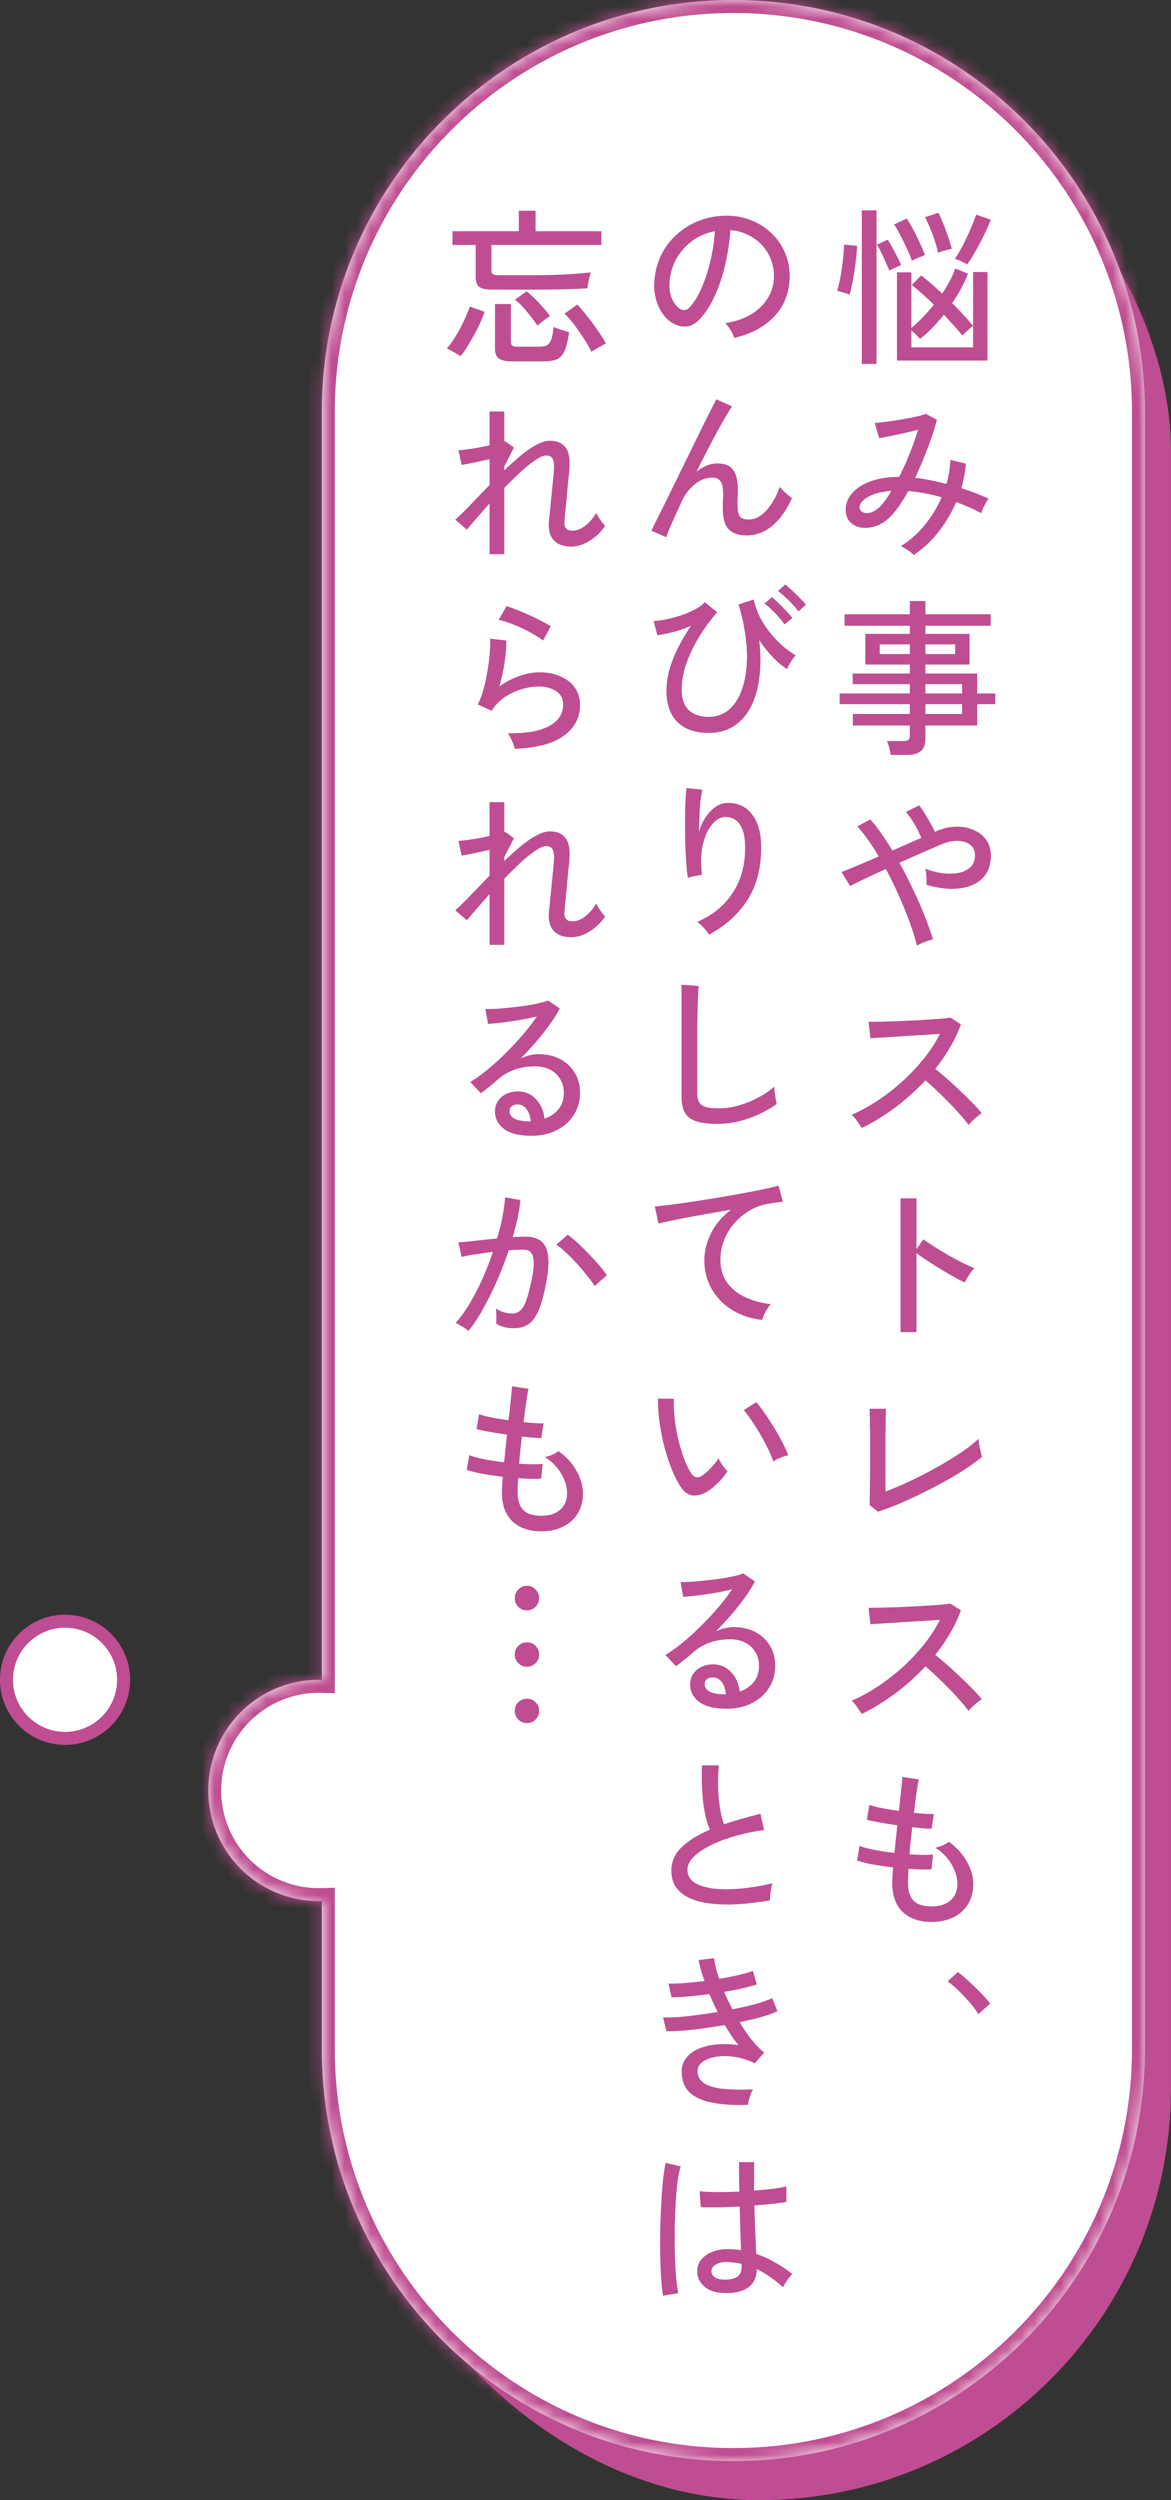 <svg xmlns="http://www.w3.org/2000/svg" width="90" height="192" fill="none"><rect width="100%" height="100%" fill="#333333" stroke="none"/><rect width="61.267" height="187" x="27.732" y="4" fill="#BF4D91" stroke="#BF4D91" stroke-width="2" rx="30.634"/><mask id="a" fill="#fff"><path fill-rule="evenodd" d="M56.366 0c-17.47 0-31.634 14.163-31.634 31.634v97.369L24.5 129a8.5 8.5 0 1 0 .232 16.997v11.369c0 17.471 14.163 31.634 31.634 31.634C73.836 189 88 174.837 88 157.366V31.634C88 14.163 73.837 0 56.366 0" clip-rule="evenodd"/></mask><path fill="#fff" fill-rule="evenodd" d="M56.366 0c-17.47 0-31.634 14.163-31.634 31.634v97.369L24.5 129a8.5 8.5 0 1 0 .232 16.997v11.369c0 17.471 14.163 31.634 31.634 31.634C73.836 189 88 174.837 88 157.366V31.634C88 14.163 73.837 0 56.366 0" clip-rule="evenodd"/><path fill="#BF4D91" d="m24.732 129.003-.027 1 1.027.027v-1.027zm0 16.994h1v-1.027l-1.027.027zm1-114.363C25.732 14.715 39.447 1 56.366 1v-2C38.343-1 23.732 13.61 23.732 31.634zm0 97.369v-97.37h-2v97.37zM24.5 130q.103 0 .205.003l.054-2L24.5 128zm-7.5 7.5a7.5 7.5 0 0 1 7.5-7.5v-2a9.5 9.5 0 0 0-9.5 9.5zm7.5 7.5a7.5 7.5 0 0 1-7.5-7.5h-2a9.5 9.5 0 0 0 9.5 9.5zm.205-.003L24.5 145v2q.13 0 .26-.003zm1.027 12.369v-11.369h-2v11.369zM56.366 188c-16.919 0-30.634-13.715-30.634-30.634h-2c0 18.023 14.61 32.634 32.634 32.634zM87 157.366C87 174.285 73.284 188 56.366 188v2C74.389 190 89 175.389 89 157.366zm0-125.732v125.732h2V31.634zM56.366 1C73.284 1 87 14.715 87 31.634h2C89 13.61 74.389-1 56.366-1z" mask="url(#a)"/><circle cx="5" cy="129" r="4.5" fill="#fff" stroke="#BF4D91"/><path fill="#BF4D91" d="M68.94 27.689v-6.773h1.105v4.264q.415-.338.858-.793.455-.468.871-.988-.468-.468-.923-.858a10 10 0 0 0-.78-.65l.728-.741q.675.52 1.612 1.391a10 10 0 0 0 .598-.988 6 6 0 0 0 .403-.936l.988.403a11 11 0 0 1-.533 1.144q-.312.572-.689 1.118.495.48.91.949.429.455.702.793V20.89h1.105v6.799zm-2.704.26V16.158h1.131v11.791zm8.554-2.925q-.09.065-.273.221a5 5 0 0 0-.325.299 8 8 0 0 0-.234.221 11 11 0 0 0-.624-.741 63 63 0 0 0-.793-.858q-.442.56-.91 1.04t-.923.819a7 7 0 0 0-.286-.299 2.6 2.6 0 0 0-.377-.338v1.287h4.745zm-.455-4.719a2 2 0 0 0-.286-.156 7 7 0 0 0-.364-.169 2 2 0 0 0-.299-.104q.208-.285.442-.715t.468-.91q.234-.495.416-.949.195-.468.312-.819l1.131.39a16 16 0 0 1-.494 1.118q-.312.637-.663 1.261t-.663 1.053M65.3 22.632a1.3 1.3 0 0 0-.286-.104 7 7 0 0 0-.39-.117 1.5 1.5 0 0 0-.286-.078 7 7 0 0 0 .195-.767q.105-.468.169-.988.078-.52.117-.988.052-.481.052-.806l1.001.091q-.013.443-.078.975-.052.533-.143 1.079-.078.533-.182.988-.09.442-.169.715m4.784-2.613a8 8 0 0 0-.39-.936q-.234-.52-.494-1.014a7 7 0 0 0-.481-.832l.975-.455q.233.351.494.845.26.48.494 1.001.247.507.403.962a4 4 0 0 0-.325.13 6 6 0 0 0-.403.169 3 3 0 0 0-.273.13m2.015-.611a10 10 0 0 0-.429-1.417q-.285-.754-.572-1.313l1.027-.338q.3.598.572 1.365.285.754.455 1.404-.117.014-.338.078-.22.052-.429.117-.195.065-.286.104m-3.757 1.365q-.09-.247-.26-.624t-.351-.754a4.3 4.3 0 0 0-.338-.598l.832-.39q.182.26.377.637.209.377.39.741.182.351.26.572zm1.885 21.851a3 3 0 0 0-.455-.377q-.3-.195-.546-.299a7.3 7.3 0 0 0 1.82-1.599 9 9 0 0 0 1.326-2.158q-.663-.195-1.313-.312-.637-.117-1.248-.169-.338.61-.689 1.118-.351.507-.689.845a2.96 2.96 0 0 1-1.118.728 2.5 2.5 0 0 1-1.131.117 1.52 1.52 0 0 1-.858-.442q-.325-.35-.325-.949 0-.69.494-1.248.494-.572 1.404-.91.923-.337 2.21-.351a22 22 0 0 0 .793-1.755 27 27 0 0 0 .663-1.859q-.495.13-1.079.26-.585.13-1.105.234-.507.104-.819.143l-.325-1.157q.337-.026.858-.091.533-.065 1.118-.169.598-.105 1.118-.208.52-.117.832-.234l.845.455q-.248.975-.702 2.158-.443 1.184-.975 2.301.559.052 1.157.182.61.117 1.248.286.285-.937.299-1.846l1.196.286a8.4 8.4 0 0 1-.351 1.885q1.105.351 2.106.806-.143.169-.325.533a5 5 0 0 0-.247.585 9 9 0 0 0-.936-.455q-.48-.221-.988-.403a10.2 10.2 0 0 1-1.365 2.301 8.3 8.3 0 0 1-1.898 1.768m-4.16-3.614q.026.208.247.325t.559.039q.351-.09.741-.442.415-.416.897-1.235-1.17.09-1.82.481-.65.377-.624.832m2.379 18.965a4 4 0 0 0-.273-1.066h1.248q.273 0 .39-.091.117-.09.117-.351v-.754h-4.381v-.884h4.381v-.754h-5.395v-.819h5.395v-.715h-4.394v-.819h4.394v-.689h-3.419V48.68h3.419v-.624H64.91v-.884h5.018v-1.014h1.196v1.014h5.018v.884h-5.018v.624h3.393v2.353h-3.393v.689h3.978v1.534h1.391v.819h-1.391v1.638h-3.978v1.04q0 .637-.351.923-.351.3-1.079.299zm2.678-3.146h2.821v-.754h-2.821zm0-1.573h2.821v-.715h-2.821zm-3.51-3.029h2.314v-.741h-2.314zm3.51 0h2.288v-.741h-2.288zm-.65 22.397a16 16 0 0 0-.546-1.755 27 27 0 0 0-.832-2.054q-.468-1.08-1.014-2.08-.885.403-1.625.754-.728.35-1.118.559l-.663-1.079q.468-.182 1.222-.494.767-.325 1.638-.702a14 14 0 0 0-.832-1.287 8 8 0 0 0-.819-1.014l1.001-.546q.416.455.845 1.079.429.61.858 1.313.585-.26 1.157-.507.572-.26 1.066-.468a9 9 0 0 0-.559-1.105q-.338-.572-.637-.884l1.027-.507q.195.247.416.598t.429.728q.221.377.364.715l.091-.052q.806-.337 1.547-.351.754-.013 1.352.26.61.26.962.767.351.495.351 1.183 0 .91-.429 1.495a2.35 2.35 0 0 1-1.131.832q-.702.26-1.586.234a6.8 6.8 0 0 1-1.807-.312 4 4 0 0 0 0-.624 4 4 0 0 0-.078-.611 5.5 5.5 0 0 0 1.235.338q.663.09 1.248 0 .585-.104.949-.429.377-.326.377-.936 0-.52-.351-.793-.351-.286-.923-.312t-1.261.247q-.585.247-1.469.637-.87.377-1.807.793.56 1 1.053 2.054.507 1.053.897 2.041.39.989.637 1.794-.26.052-.637.195-.376.142-.598.286m-4.238 13.999q-.13-.195-.364-.52a2.1 2.1 0 0 0-.416-.494q1.001-.429 2.002-1.092a16.4 16.4 0 0 0 1.911-1.482 16 16 0 0 0 1.651-1.755q.74-.936 1.222-1.885l-1.365.091q-.754.039-1.534.091-.767.052-1.417.091-.65.04-1.027.065l-.143-1.261q.312 0 .949-.013.637-.014 1.417-.039l1.573-.078q.793-.052 1.417-.091.637-.053.936-.104l.806.52a10.4 10.4 0 0 1-.832 1.755q-.494.858-1.144 1.664a27 27 0 0 1 1.95 1.716q.494.468.923.91.429.429.702.78a5 5 0 0 0-.533.416q-.3.26-.481.481a9 9 0 0 0-.663-.806q-.39-.455-.858-.923-.468-.48-.936-.923-.468-.442-.858-.767a17.5 17.5 0 0 1-2.353 2.106q-1.274.936-2.535 1.547m2.977 15.676v-10.27h1.222v3.9l.533-.754q.312.234.806.546.507.312 1.079.65.572.325 1.105.598.546.272.936.416-.105.09-.26.312-.156.221-.299.442a6 6 0 0 0-.195.351q-.351-.17-.845-.442-.495-.285-1.04-.611a43 43 0 0 1-1.014-.637q-.481-.325-.806-.572v6.071zm-1.729 13.791-.65-.507q.013-.17.013-.637.013-.481.013-1.105.013-.637.013-1.274v-2.119q0-.507-.013-.988 0-.481-.013-.819 0-.351-.013-.455h1.261q-.013.247-.026.793 0 .546-.013 1.183v4.381q.897-.337 1.924-.819 1.04-.493 2.041-1.053a26 26 0 0 0 1.833-1.118 11 11 0 0 0 1.365-1.066q0 .143.039.442.052.286.117.559t.091.403q-.52.429-1.248.91-.715.468-1.573.949-.844.468-1.755.91-.897.442-1.768.819-.87.364-1.638.611m-1.248 15.533q-.13-.195-.364-.52a2.1 2.1 0 0 0-.416-.494q1.001-.429 2.002-1.092a16.4 16.4 0 0 0 1.911-1.482 16 16 0 0 0 1.651-1.755 11.2 11.2 0 0 0 1.222-1.885l-1.365.091q-.754.039-1.534.091-.767.052-1.417.091-.65.04-1.027.065l-.143-1.261q.312 0 .949-.013.637-.014 1.417-.039l1.573-.078q.793-.052 1.417-.091.637-.052.936-.104l.806.52a10.4 10.4 0 0 1-.832 1.755q-.494.858-1.144 1.664a27 27 0 0 1 1.95 1.716q.494.468.923.91.429.429.702.78a5 5 0 0 0-.533.416q-.3.26-.481.481a9 9 0 0 0-.663-.806 17 17 0 0 0-.858-.923 31 31 0 0 0-.936-.923q-.468-.442-.858-.767a17.6 17.6 0 0 1-2.353 2.106q-1.274.936-2.535 1.547m5.369 15.975q-1.39 0-2.21-.754-.806-.767-.819-2.184 0-.22.013-.533.026-.325.052-.715a32 32 0 0 1-1.573-.234 9 9 0 0 1-1.196-.299l.195-1.131q.403.17 1.131.312t1.547.234q.053-.494.104-1.04.065-.546.117-1.079a40 40 0 0 1-1.365-.221q-.637-.117-.975-.208l.195-1.144q.3.117.923.247.624.117 1.339.221.105-.845.169-1.547.078-.702.104-1.066l1.261.195q-.078.377-.182 1.066-.09.676-.195 1.495.48.052.884.078.403.026.65.013l-.169 1.131q-.247 0-.637-.026-.39-.039-.858-.091-.052.52-.117 1.053-.052.533-.091 1.04.546.025 1.014.039.48 0 .793-.026l-.117 1.131q-.754.039-1.768-.039-.039.638-.039 1.092 0 .897.429 1.352.43.442 1.391.442.922 0 1.443-.455.533-.455.533-1.3 0-.688-.429-1.443-.428-.767-1.274-1.313.273-.052.585-.182.312-.143.455-.273.936.676 1.404 1.547.48.858.481 1.703 0 .884-.403 1.547a2.67 2.67 0 0 1-1.118 1.001q-.716.364-1.677.364m3.588 7.083a6 6 0 0 0-.65-.884 15 15 0 0 0-.871-.923 7 7 0 0 0-.845-.715l.793-.715q.39.287.871.741.48.442.923.897.442.454.689.78zM56.436 25.948a2.4 2.4 0 0 0-.286-.585 2.1 2.1 0 0 0-.416-.546q1.17-.182 1.989-.676t1.261-1.209q.455-.715.494-1.547a3.36 3.36 0 0 0-.221-1.43 3.4 3.4 0 0 0-.715-1.157 3.5 3.5 0 0 0-1.092-.78 3.4 3.4 0 0 0-1.313-.338q-.09 1.26-.377 2.548-.285 1.287-.78 2.392-.48 1.105-1.157 1.846-.455.494-.923.585-.455.09-.962-.117a2.3 2.3 0 0 1-.884-.676q-.39-.48-.598-1.144a4 4 0 0 1-.169-1.43 5.5 5.5 0 0 1 .533-2.106 5.2 5.2 0 0 1 1.287-1.651 5.4 5.4 0 0 1 1.846-1.053 5.7 5.7 0 0 1 2.223-.299 4.9 4.9 0 0 1 1.768.429 4.8 4.8 0 0 1 1.469 1.027q.637.65.975 1.521.351.87.299 1.924-.09 1.69-1.209 2.86t-3.042 1.612m-4.16-2.223q.143.09.338.091.195-.013.377-.208.507-.532.91-1.456.416-.922.689-2.067.273-1.144.351-2.327a4.15 4.15 0 0 0-1.755.754q-.767.572-1.222 1.404a4.2 4.2 0 0 0-.507 1.82q-.04.716.208 1.248.247.52.611.741M51.21 41.26l-1.144-.507q.143-.3.442-.91.312-.61.715-1.43l.858-1.742q.455-.936.91-1.859.455-.936.858-1.755l.728-1.456q.312-.624.481-.936l1.209.546q-.273.39-.715 1.17-.443.78-.975 1.794a217 217 0 0 0-1.053 2.054q.377-.3.78-.468a2.1 2.1 0 0 1 .819-.169q.885 0 1.235.507t.351 1.521q0 .195-.013.52t-.013.533q0 .728.169.975.182.247.689.247.715 0 1.339-.676.638-.69 1.053-1.833.182.221.455.481.285.247.481.39-1.326 2.86-3.497 2.86-.91 0-1.365-.468t-.455-1.638v-.312q.013-.209.013-.429.013-.221.013-.364 0-.663-.195-.936-.195-.285-.663-.286-.468 0-.91.234-.429.234-.793.637-.351.39-.572.858-.442.95-.767 1.677-.326.727-.468 1.17m3.237 15.026q-1.521 0-2.379-.832-.845-.845-.845-2.405 0-.87.26-1.729.26-.87.689-1.69a15 15 0 0 1 .936-1.573q-.675.3-1.378.481-.702.182-1.209.247l-.286-1.092a7 7 0 0 0 1.04-.143q.585-.13 1.157-.325a7.3 7.3 0 0 0 1.04-.455q.468-.247.689-.533l.962.78a14 14 0 0 0-1.365 1.846 11 11 0 0 0-.988 2.054 6.1 6.1 0 0 0-.377 2.067q0 1.027.546 1.547.559.52 1.508.52.845 0 1.456-.455.61-.468.975-1.287.364-.819.481-1.911a10.3 10.3 0 0 0-.039-2.353 14.4 14.4 0 0 0-.559-2.626l1.17-.377q.17.767.52 1.443.364.663.832 1.222.468.546.949.962.494.404.923.663a3 3 0 0 0-.377.507 2.8 2.8 0 0 0-.286.546q-.48-.3-1.053-.871a9.6 9.6 0 0 1-1.092-1.365q.182 1.495.026 2.795-.142 1.287-.624 2.262-.48.975-1.313 1.534-.819.546-1.989.546m5.85-8.333a4.4 4.4 0 0 0-.442-.559 7 7 0 0 0-.572-.585 4.4 4.4 0 0 0-.52-.455l.559-.494q.209.156.507.455.312.3.611.611.3.312.455.533zm1.066-1.001a5 5 0 0 0-.468-.559 7 7 0 0 0-.572-.559 4.3 4.3 0 0 0-.533-.442l.559-.507q.208.156.52.455.312.285.611.598.312.3.468.507zM54.486 71.78a3.2 3.2 0 0 0-.403-.533 3.3 3.3 0 0 0-.494-.455q1.742-.74 2.704-2.197.975-1.456.975-3.484 0-.922-.221-1.443-.22-.532-.585-.741a1.3 1.3 0 0 0-.806-.182q-.495.039-.949.598-.455.546-.689 1.534-.22.975-.065 2.314-.117 0-.351.052a6 6 0 0 0-.442.091 1.6 1.6 0 0 0-.299.078 19 19 0 0 1-.117-1.17q-.052-.702-.078-1.495a99 99 0 0 1-.013-1.599q0-.806.026-1.495t.078-1.131l1.222.117q-.078.338-.143.884-.052.546-.078 1.17t-.039 1.196q.273-.936.858-1.56.585-.637 1.3-.663.727-.04 1.326.325.598.364.949 1.144.351.767.351 1.976 0 2.366-1.066 4.017-1.053 1.638-2.951 2.652m.624 14.532q-.962 0-1.573-.195-.598-.182-.884-.65-.273-.468-.273-1.274v-8.567l1.313.091q-.013.208-.039.728t-.039 1.144q-.013.48-.026 1.066v5.33q0 .638.351.884.364.247 1.235.247.819 0 1.612-.221a8 8 0 0 0 1.495-.611 6.6 6.6 0 0 0 1.222-.832l.039.442.078.533q.052.248.078.351a8.5 8.5 0 0 1-2.145 1.105 7.3 7.3 0 0 1-2.444.429m3.471 15.052q-1.3-.143-2.314-.767a4.6 4.6 0 0 1-1.573-1.612 4.48 4.48 0 0 1-.338-3.562 5 5 0 0 1 .676-1.352 5.1 5.1 0 0 1 1.157-1.17q-.805.13-1.638.286-.832.142-1.599.286-.766.143-1.378.273-.61.13-.962.221l-.286-1.313q.429-.04 1.17-.13t1.664-.234a387 387 0 0 0 1.924-.299q.989-.169 1.911-.338a60 60 0 0 0 1.677-.325q.741-.156 1.17-.273l.325 1.235a8 8 0 0 0-.468.052q-.273.039-.624.104-.74.105-1.417.494a4.7 4.7 0 0 0-1.183.962 4.5 4.5 0 0 0-.819 1.326q-.286.728-.286 1.534 0 1.027.52 1.742t1.391 1.118a6.6 6.6 0 0 0 1.963.533q-.22.234-.416.611-.195.364-.247.598m-4.264 13.206q-.56.326-1.092.273-.532-.065-.975-.754a9 9 0 0 1-.689-1.43 16 16 0 0 1-.546-1.729 18 18 0 0 1-.338-1.82 12 12 0 0 1-.104-1.703l1.222.013q-.026.663.052 1.43t.247 1.534q.182.767.416 1.456.247.689.546 1.196.22.364.455.403a.6.6 0 0 0 .468-.13 4 4 0 0 0 .676-.598q.364-.39.572-.728.09.234.299.533.22.299.39.468-.286.443-.741.897a4.5 4.5 0 0 1-.858.689m5.122-2.34a8 8 0 0 0-.377-.897 16 16 0 0 0-.598-1.131q-.338-.585-.689-1.092a6.4 6.4 0 0 0-.611-.819l.962-.611q.3.338.663.871.376.533.741 1.144.364.598.637 1.144.286.546.416.923-.3.052-.624.195-.325.13-.52.273m-3.588 18.991q-1.443 0-2.132-.533-.676-.533-.676-1.313 0-.494.247-.845t.65-.533.845-.182q.858 0 1.404.598.56.585.663 1.495a2.36 2.36 0 0 0 1.053-.702q.429-.507.429-1.287 0-.598-.286-1.053a1.9 1.9 0 0 0-.767-.715q-.494-.26-1.144-.26-1.703 0-2.834.975a27 27 0 0 1-.624.533q-.39.312-.728.559l-.806-.871a11 11 0 0 0 1.313-.936q.702-.572 1.391-1.261.702-.689 1.326-1.417t1.092-1.417q-.546.13-1.248.26a46 46 0 0 1-1.378.208q-.663.078-1.131.104l-.208-1.144q.35.013.871-.013a37.368 37.368 0 0 0 2.275-.247q.572-.092 1.014-.195a4 4 0 0 0 .663-.195l.897.611q-.3.585-.78 1.248-.468.65-1.04 1.313a24 24 0 0 1-1.183 1.274q.3-.142.663-.234.364-.091.702-.091.949 0 1.664.377.716.377 1.118 1.04.416.663.416 1.547 0 .949-.481 1.703-.468.741-1.313 1.17-.832.429-1.937.429m-.221-1.105h.156q-.039-.571-.312-.936-.273-.364-.689-.364a.7.7 0 0 0-.455.143q-.17.13-.169.39 0 .325.338.533t1.131.234m3.549 15.819q-1.17.208-2.275.286t-2.067-.013-1.69-.377q-.728-.299-1.144-.832-.403-.533-.403-1.352 0-1.04.806-1.807.819-.766 2.158-1.326-.351-.78-.507-2.028-.156-1.261-.104-2.912h1.3a14 14 0 0 0-.065 1.625q.026.845.143 1.612.117.754.312 1.287.65-.22 1.352-.416.715-.209 1.456-.39l.273 1.248q-1.17.156-2.236.468-1.065.299-1.885.715-.82.403-1.3.884-.468.482-.468.975 0 .61.52.975.532.351 1.443.468.923.117 2.093.013a17 17 0 0 0 2.483-.416q-.09.247-.143.65-.052.39-.052.663m-1.69 15.702q-1.482.065-2.639-.143-1.144-.195-1.807-.767-.65-.585-.65-1.638 0-.624.364-1.066.364-.455.975-.702a4.6 4.6 0 0 1 1.404-.325 7 7 0 0 1 1.625.065 8 8 0 0 1-.546-.728 73 73 0 0 1-.52-.819q-.833.143-1.664.26-.833.117-1.56.169a18 18 0 0 1-1.248.052l-.26-1.066q.48.013 1.144-.026.675-.052 1.456-.156a53 53 0 0 0 1.599-.234 50 50 0 0 1-.338-.689 43 43 0 0 1-.299-.689q-.806.104-1.573.182-.767.065-1.339.065l-.234-1.053q.546.013 1.274-.039.728-.064 1.495-.156-.338-.962-.455-1.612l1.196-.143q.025.312.13.728.104.404.26.858.78-.13 1.456-.286.69-.156 1.131-.325l.299 1.04q-.429.143-1.092.299-.65.143-1.417.273.143.326.299.663l.338.676q.988-.195 1.807-.416.819-.234 1.248-.442l.403 1.001q-.442.221-1.222.442-.767.221-1.677.403.416.716.897 1.326.48.598.988 1.014l-.728.819a5.1 5.1 0 0 0-1.586-.494 4.3 4.3 0 0 0-1.417 0q-.624.103-1.014.39-.377.273-.377.676 0 .663.572 1.001.572.325 1.534.403.975.078 2.158.026a2.8 2.8 0 0 0-.26.598q-.105.364-.13.585m-1.872 14.454q-.95-.026-1.495-.507-.546-.494-.533-1.196 0-.443.273-.819.286-.377.819-.611t1.287-.234q.507 0 .988.078a138 138 0 0 1-.052-1.469q-.026-.858-.052-1.885-.845.052-1.651.065-.793.013-1.339-.013l-.091-1.222q.507.052 1.326.065.832 0 1.729-.039l-.026-1.105v-1.157h1.17a46 46 0 0 0-.013 1.105v1.079a43 43 0 0 0 1.482-.143q.675-.091 1.001-.182v1.196q-.364.065-1.027.143-.65.065-1.43.13a121 121 0 0 0 .143 3.718q.715.247 1.404.637.69.377 1.365.91-.09.078-.247.286a4.2 4.2 0 0 0-.468.728q-1-.897-2.015-1.391-.026 1-.715 1.443-.676.442-1.833.39m-4.654.208q-.09-.494-.143-1.274a44 44 0 0 1-.078-1.742 77 77 0 0 1 0-2.002q.026-1.027.078-2.002.052-.988.13-1.807.09-.832.208-1.378l1.157.273a8 8 0 0 0-.247 1.235q-.09.767-.143 1.703a47.03 47.03 0 0 0-.052 3.848q.026.936.091 1.703t.169 1.248zm4.732-1.235q.65 0 .975-.221.325-.234.325-.767v-.221a4 4 0 0 0-.546-.091 6 6 0 0 0-.546-.052q-.572-.013-.897.195-.325.195-.325.494-.013.286.26.481.273.182.754.182M37.796 22.242q-.702 0-.975-.221-.26-.22-.26-.728V18.81H34.78v-1.053h5.096v-1.573h1.287v1.573h5.057v1.053h-8.45v1.95q0 .195.104.286.105.09.39.091h2.73q1.404 0 2.509-.065a36 36 0 0 0 1.911-.156q-.038.104-.104.338-.053.233-.104.494a6 6 0 0 0-.052.39q-.598.039-1.69.078-1.08.026-2.47.026zm1.547 5.512q-.715 0-1.014-.234-.286-.22-.286-.741v-3.432h1.222v2.886q0 .208.091.299.105.09.403.091h1.716q.337 0 .546-.104.22-.104.338-.429.13-.325.182-.988.22.104.585.221.364.117.611.182-.13 1-.364 1.482-.234.48-.624.624-.39.143-.988.143zm-3.952-.39a3 3 0 0 0-.338-.221 5 5 0 0 0-.416-.234q-.195-.105-.299-.143.233-.26.494-.65.26-.39.507-.845.247-.468.442-.91.208-.454.325-.819l1.144.403q-.181.533-.507 1.196-.325.65-.689 1.248a7.5 7.5 0 0 1-.663.975m10.062-.338a8 8 0 0 0-.559-.988 15 15 0 0 0-.754-1.092 6.6 6.6 0 0 0-.754-.858l.988-.702q.364.39.767.91.416.52.793 1.079.39.546.637 1.014a2.3 2.3 0 0 0-.364.182q-.22.117-.429.247-.195.117-.325.208m-4.147-2.015a9 9 0 0 0-.52-.715q-.3-.39-.624-.741a3.2 3.2 0 0 0-.585-.533l.897-.65q.3.234.65.585.351.35.663.715.312.351.494.611a2.4 2.4 0 0 0-.325.208q-.195.142-.377.286-.17.142-.273.234m-3.679 17.548v-3.9q-.533.599-.988 1.131-.455.52-.754.884l-.897-.767q.532-.468 1.209-1.183l1.43-1.482v-1.976l-1.196.26q-.598.117-.949.182l-.247-1.131q.247-.013.637-.065.404-.052.858-.13.468-.09.897-.182v-2.6h1.131v2.314a.2.2 0 0 1 .078-.026l.663.481-.741 1.456v.299a24 24 0 0 1 1.274-1.144q.624-.52 1.196-.819.572-.312 1.027-.312.806 0 1.196.494.403.494.312 1.677-.013.208-.065.637-.039.429-.091.949a38 38 0 0 1-.091 1.027l-.091.884q-.025.377-.039.507-.065.728.598.728.533 0 1.027-.403.494-.404.819-.975.052.13.169.338.13.195.26.377.143.182.247.286-.3.469-.741.832a3.6 3.6 0 0 1-.923.572q-.48.195-.936.195-.885 0-1.339-.481-.455-.48-.377-1.443l.052-.52.091-.923a442 442 0 0 0 .195-2.002q.039-.429.052-.624.026-.533-.117-.767-.13-.234-.507-.234-.286 0-.806.351a9.6 9.6 0 0 0-1.131.91q-.611.572-1.261 1.235v5.083zm1.937 14.948a3 3 0 0 0-.117-.377 6 6 0 0 0-.208-.468 1.2 1.2 0 0 0-.221-.351q2.093.039 3.172-.546 1.092-.585 1.092-1.651 0-.69-.546-1.04-.533-.351-1.339-.351-.585 0-1.274.195t-1.313.611q-.611.404-1.027 1.053l-1.066-.481a5.2 5.2 0 0 0 .429-1.131q.195-.675.312-1.417.13-.754.182-1.417t.026-1.092l1.248.143q.013.663-.13 1.638a12 12 0 0 1-.416 1.898 6.1 6.1 0 0 1 1.547-.806q.819-.285 1.521-.286.962 0 1.664.325.715.312 1.092.871.39.559.39 1.313 0 1.443-1.235 2.353-1.223.91-3.783 1.014m2.171-8.32a6 6 0 0 0-.741-.481 8 8 0 0 0-.923-.481 8 8 0 0 0-.949-.39 5 5 0 0 0-.793-.234l.598-1.053q.312.09.767.273.455.182.949.403.507.22.949.455.443.22.741.416zm-4.108 23.372v-3.9q-.533.599-.988 1.131-.455.52-.754.884l-.897-.767q.532-.468 1.209-1.183l1.43-1.482v-1.976l-1.196.26q-.598.117-.949.182l-.247-1.131q.247-.013.637-.065.404-.052.858-.13.468-.09.897-.182v-2.6h1.131v2.314a.2.2 0 0 1 .078-.026l.663.481-.741 1.456v.299a24 24 0 0 1 1.274-1.144q.624-.52 1.196-.819.572-.312 1.027-.312.806 0 1.196.494.403.494.312 1.677-.013.208-.065.637-.039.429-.091.949a38 38 0 0 1-.091 1.027l-.091.884q-.025.376-.039.507-.065.728.598.728.533 0 1.027-.403t.819-.975q.052.13.169.338.13.195.26.377.143.182.247.286-.3.469-.741.832a3.6 3.6 0 0 1-.923.572q-.48.195-.936.195-.885 0-1.339-.481-.455-.48-.377-1.443l.052-.52.091-.923a442 442 0 0 0 .195-2.002q.039-.429.052-.624.026-.533-.117-.767-.13-.234-.507-.234-.286 0-.806.351a9.6 9.6 0 0 0-1.131.91q-.611.572-1.261 1.235v5.083zm3.224 14.662q-1.443 0-2.132-.533-.676-.533-.676-1.313 0-.495.247-.845.247-.351.65-.533a2 2 0 0 1 .845-.182q.858 0 1.404.598.56.585.663 1.495a2.36 2.36 0 0 0 1.053-.702q.429-.507.429-1.287 0-.598-.286-1.053a1.9 1.9 0 0 0-.767-.715q-.494-.26-1.144-.26-1.703 0-2.834.975a27 27 0 0 1-.624.533q-.39.312-.728.559l-.806-.871a11 11 0 0 0 1.313-.936q.702-.572 1.391-1.261.702-.69 1.326-1.417t1.092-1.417q-.546.13-1.248.26a45 45 0 0 1-1.378.208q-.663.078-1.131.104l-.208-1.144q.35.013.871-.013.533-.038 1.118-.104.598-.065 1.157-.143.572-.09 1.014-.195a4 4 0 0 0 .663-.195l.897.611q-.3.585-.78 1.248-.468.65-1.04 1.313t-1.183 1.274q.3-.143.663-.234a3 3 0 0 1 .702-.091q.949 0 1.664.377.716.377 1.118 1.04.416.663.416 1.547 0 .949-.481 1.703-.468.741-1.313 1.17-.832.429-1.937.429m-.221-1.105h.156q-.039-.572-.312-.936t-.689-.364a.7.7 0 0 0-.455.143q-.17.13-.169.39 0 .325.338.533.337.209 1.131.234m-4.628 16.092a2 2 0 0 0-.273-.208 6 6 0 0 0-.403-.247 1 1 0 0 0-.312-.156 9.3 9.3 0 0 0 1.053-1.443q.52-.87.988-1.898.468-1.04.832-2.119-.702.09-1.365.195a10 10 0 0 0-1.053.195 3 3 0 0 0-.065-.338 4 4 0 0 0-.104-.455 2 2 0 0 0-.091-.325l.793-.065 1.053-.117q.572-.064 1.144-.117.26-.845.416-1.651t.208-1.508l1.17.208q-.052.638-.208 1.365-.156.715-.377 1.482.61-.039 1.001-.039.507 0 .884.169.39.156.611.559t.247 1.118q.026.702-.195 1.807-.234 1.235-.546 1.976-.3.741-.767 1.079-.455.325-1.157.325-.364 0-.702-.078a2.1 2.1 0 0 1-.65-.273q.013-.234.013-.585t-.039-.572q.611.377 1.261.377a.9.9 0 0 0 .598-.208q.26-.208.455-.741.208-.546.416-1.534.169-.805.182-1.287.013-.48-.104-.728-.105-.247-.299-.325a1.2 1.2 0 0 0-.455-.078q-.208 0-.481.013-.273.014-.585.039a28 28 0 0 1-.923 2.392q-.52 1.17-1.079 2.158-.546.989-1.092 1.638m9.698-3.445a6.5 6.5 0 0 0-.585-.806 15 15 0 0 0-.793-.936 13 13 0 0 0-.845-.845 5.3 5.3 0 0 0-.715-.598l.871-.754q.338.234.754.624.429.39.858.845.442.443.806.884.376.429.585.754zm-4.095 18.835q-1.39 0-2.21-.754-.806-.767-.819-2.184 0-.22.013-.533.026-.325.052-.715a32 32 0 0 1-1.573-.234 9 9 0 0 1-1.196-.299l.195-1.131q.404.17 1.131.312.728.143 1.547.234.053-.494.104-1.04.065-.546.117-1.079a40 40 0 0 1-1.365-.221q-.638-.117-.975-.208l.195-1.144q.3.117.923.247.624.117 1.339.221.105-.845.169-1.547.078-.702.104-1.066l1.261.195q-.078.377-.182 1.066-.09.676-.195 1.495.48.053.884.078.403.026.65.013l-.169 1.131q-.247 0-.637-.026-.39-.039-.858-.091-.052.52-.117 1.053-.052.533-.091 1.04.546.025 1.014.039.48 0 .793-.026l-.117 1.131q-.754.039-1.768-.039-.039.637-.039 1.092 0 .897.429 1.352.43.442 1.391.442.922 0 1.443-.455.533-.455.533-1.3 0-.688-.429-1.443-.428-.767-1.274-1.313.273-.052.585-.182.312-.143.455-.273.936.676 1.404 1.547.48.858.481 1.703 0 .884-.403 1.547a2.67 2.67 0 0 1-1.118 1.001q-.716.364-1.677.364m-1.105 6.069a.9.9 0 0 1-.663-.273.9.9 0 0 1-.273-.663q0-.39.273-.663a.88.88 0 0 1 .663-.286q.39 0 .663.286a.9.9 0 0 1 .273.663q0 .39-.273.663a.9.9 0 0 1-.663.273m0 8.658a.9.9 0 0 1-.663-.273.9.9 0 0 1-.273-.663q0-.39.273-.663a.9.9 0 0 1 .663-.273q.39 0 .663.273a.9.9 0 0 1 .273.663q0 .39-.273.663a.9.9 0 0 1-.663.273m0-4.329a.9.9 0 0 1-.663-.273.9.9 0 0 1-.273-.663q0-.39.273-.663a.9.9 0 0 1 .663-.273q.39 0 .663.273a.9.9 0 0 1 .273.663q0 .39-.273.663a.9.9 0 0 1-.663.273"/></svg>